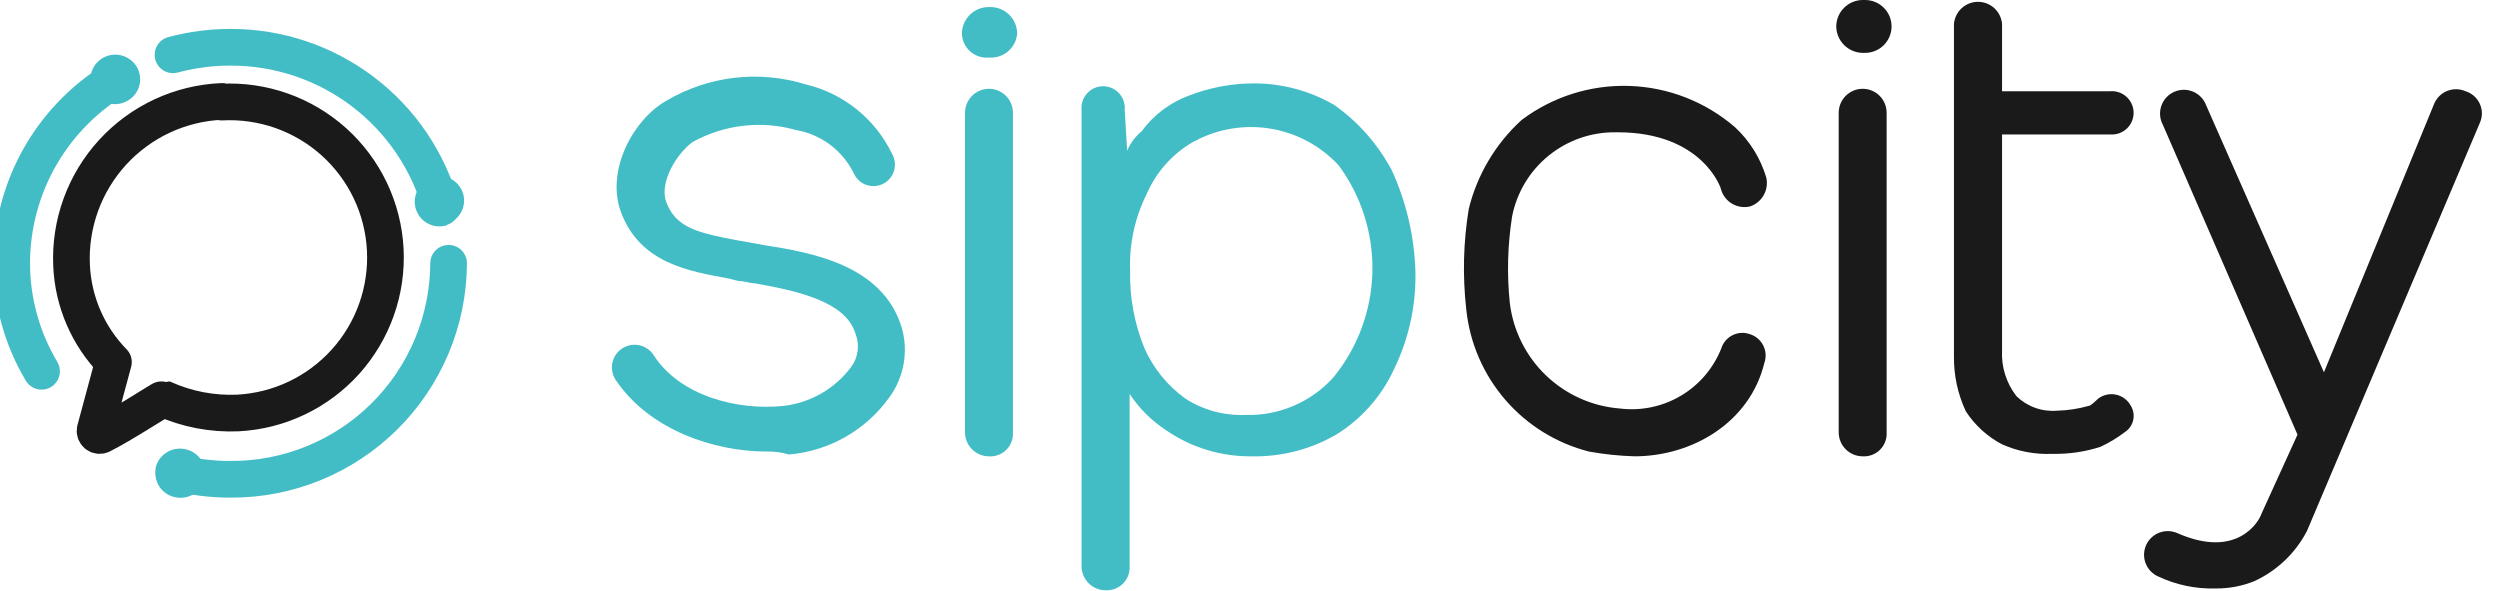 <svg width="110" height="26" viewBox="0 0 110 26" fill="none" xmlns="http://www.w3.org/2000/svg">
<g clip-path="url(#clip0_252_3072)">
<path d="M42.323 1.473C42.327 1.166 42.451 0.873 42.668 0.655C42.885 0.438 43.179 0.314 43.486 0.311H43.594C43.902 0.314 44.195 0.438 44.412 0.655C44.63 0.873 44.753 1.166 44.757 1.473C44.733 1.764 44.6 2.036 44.385 2.233C44.169 2.43 43.886 2.538 43.594 2.535H43.486C43.339 2.545 43.192 2.525 43.053 2.476C42.914 2.428 42.787 2.351 42.678 2.252C42.569 2.153 42.482 2.033 42.421 1.899C42.36 1.765 42.327 1.62 42.323 1.473ZM43.486 20.078C43.629 20.09 43.773 20.072 43.908 20.024C44.044 19.976 44.167 19.899 44.27 19.799C44.373 19.699 44.453 19.578 44.504 19.444C44.556 19.31 44.578 19.167 44.569 19.023V4.962C44.569 4.682 44.458 4.414 44.261 4.216C44.063 4.018 43.795 3.907 43.515 3.907C43.235 3.907 42.967 4.018 42.769 4.216C42.572 4.414 42.46 4.682 42.46 4.962V19.023C42.46 19.298 42.568 19.562 42.759 19.759C42.95 19.956 43.211 20.07 43.486 20.078Z" fill="#43BDC5"/>
<path d="M80.795 1.163C80.797 0.855 80.92 0.56 81.138 0.343C81.355 0.125 81.65 0.002 81.958 0H82.066C82.374 0 82.67 0.123 82.888 0.341C83.106 0.559 83.229 0.854 83.229 1.163C83.229 1.471 83.106 1.767 82.888 1.985C82.67 2.203 82.374 2.326 82.066 2.326H81.958C81.65 2.322 81.357 2.198 81.14 1.981C80.922 1.764 80.799 1.47 80.795 1.163ZM81.958 20.078C82.098 20.086 82.239 20.065 82.371 20.015C82.503 19.965 82.622 19.887 82.722 19.788C82.822 19.688 82.899 19.568 82.949 19.437C82.999 19.305 83.021 19.164 83.012 19.023V4.962C83.012 4.682 82.901 4.414 82.703 4.216C82.506 4.018 82.237 3.907 81.958 3.907C81.678 3.907 81.41 4.018 81.212 4.216C81.014 4.414 80.903 4.682 80.903 4.962V19.023C80.903 19.303 81.014 19.571 81.212 19.769C81.41 19.967 81.678 20.078 81.958 20.078Z" fill="#1A1A1A"/>
<path d="M61.245 7.504C60.636 6.355 59.765 5.365 58.703 4.615C57.606 3.981 56.358 3.654 55.092 3.669C54.15 3.68 53.219 3.859 52.34 4.196C51.495 4.501 50.761 5.052 50.231 5.778C49.954 6.007 49.736 6.299 49.595 6.63L49.487 4.832C49.498 4.7 49.483 4.567 49.44 4.442C49.398 4.317 49.329 4.202 49.24 4.105C49.151 4.007 49.042 3.929 48.921 3.876C48.8 3.823 48.669 3.795 48.537 3.795C48.405 3.795 48.274 3.823 48.153 3.876C48.032 3.929 47.924 4.007 47.834 4.105C47.745 4.202 47.677 4.317 47.635 4.442C47.592 4.567 47.576 4.7 47.588 4.832V24.91C47.588 25.19 47.699 25.459 47.896 25.658C48.093 25.857 48.362 25.969 48.642 25.971C48.784 25.98 48.925 25.958 49.058 25.907C49.191 25.857 49.311 25.779 49.411 25.679C49.512 25.578 49.59 25.458 49.64 25.326C49.69 25.193 49.712 25.051 49.704 24.91V17.333C50.119 17.962 50.657 18.5 51.285 18.915C52.401 19.691 53.732 20.098 55.092 20.078C56.388 20.103 57.666 19.773 58.789 19.125C59.895 18.442 60.776 17.45 61.324 16.272C61.986 14.925 62.313 13.438 62.278 11.938C62.231 10.406 61.88 8.899 61.245 7.504ZM58.703 16.568C58.215 17.119 57.613 17.556 56.937 17.848C56.262 18.14 55.531 18.28 54.795 18.258C53.861 18.294 52.938 18.042 52.152 17.536C51.367 16.969 50.746 16.204 50.354 15.318C49.915 14.244 49.701 13.091 49.725 11.931C49.678 10.762 49.927 9.599 50.448 8.551C50.84 7.636 51.503 6.862 52.347 6.334C53.383 5.715 54.6 5.472 55.794 5.644C56.988 5.816 58.086 6.394 58.905 7.28C59.904 8.636 60.424 10.285 60.385 11.968C60.346 13.652 59.749 15.274 58.688 16.582L58.703 16.568Z" fill="#43BDC5"/>
<path d="M71.919 20.078C71.246 20.058 70.575 19.988 69.912 19.868C68.483 19.503 67.2 18.71 66.236 17.594C65.271 16.479 64.671 15.095 64.517 13.628C64.349 12.152 64.385 10.66 64.625 9.194C64.995 7.687 65.804 6.325 66.951 5.279C68.317 4.252 69.993 3.723 71.701 3.781C73.409 3.839 75.046 4.48 76.34 5.597C76.991 6.201 77.467 6.97 77.719 7.821C77.775 8.084 77.733 8.358 77.6 8.592C77.466 8.825 77.252 9.001 76.997 9.085C76.734 9.145 76.458 9.104 76.224 8.97C75.99 8.837 75.815 8.62 75.733 8.363C75.733 8.255 74.881 5.821 71.183 5.821H71.082C70.01 5.809 68.968 6.174 68.137 6.851C67.305 7.527 66.738 8.474 66.532 9.526C66.335 10.783 66.301 12.059 66.431 13.325C66.576 14.543 67.141 15.673 68.027 16.522C68.914 17.37 70.067 17.884 71.291 17.976C72.219 18.087 73.157 17.889 73.96 17.412C74.763 16.936 75.386 16.207 75.733 15.34C75.771 15.213 75.835 15.095 75.92 14.994C76.005 14.893 76.11 14.81 76.228 14.751C76.347 14.691 76.476 14.656 76.608 14.648C76.74 14.64 76.872 14.659 76.997 14.704C77.123 14.743 77.24 14.807 77.341 14.893C77.441 14.978 77.524 15.083 77.583 15.201C77.642 15.319 77.677 15.448 77.686 15.58C77.694 15.711 77.676 15.844 77.632 15.968C76.99 18.597 74.454 20.078 71.919 20.078ZM93.478 19.023C93.15 19.272 92.796 19.485 92.423 19.659C91.74 19.88 91.025 19.985 90.307 19.969C89.546 20.004 88.786 19.861 88.09 19.55C87.446 19.212 86.899 18.715 86.501 18.106C86.142 17.346 85.962 16.513 85.974 15.672V1.054C85.996 0.789 86.117 0.541 86.313 0.361C86.509 0.18 86.766 0.08 87.032 0.08C87.298 0.08 87.555 0.18 87.751 0.361C87.947 0.541 88.068 0.789 88.09 1.054V4.015H92.842C92.974 4.004 93.107 4.02 93.232 4.062C93.357 4.105 93.472 4.173 93.569 4.262C93.667 4.352 93.745 4.46 93.798 4.581C93.851 4.702 93.879 4.833 93.879 4.965C93.879 5.097 93.851 5.228 93.798 5.349C93.745 5.47 93.667 5.579 93.569 5.668C93.472 5.757 93.357 5.825 93.232 5.868C93.107 5.91 92.974 5.926 92.842 5.915H88.09V15.427C88.055 16.15 88.28 16.863 88.726 17.434C88.962 17.662 89.243 17.836 89.552 17.946C89.861 18.056 90.19 18.098 90.517 18.07C90.984 18.058 91.447 17.988 91.896 17.86C91.997 17.86 92.207 17.644 92.315 17.543C92.427 17.457 92.556 17.397 92.694 17.366C92.831 17.336 92.974 17.336 93.111 17.366C93.249 17.396 93.378 17.456 93.49 17.542C93.602 17.627 93.694 17.736 93.76 17.86C93.875 18.052 93.91 18.282 93.857 18.5C93.804 18.717 93.668 18.905 93.478 19.023ZM108.486 4.015C108.234 3.903 107.948 3.896 107.69 3.995C107.433 4.094 107.226 4.291 107.113 4.543L102.253 16.38L97.075 4.644C97.026 4.508 96.95 4.384 96.851 4.279C96.752 4.174 96.632 4.091 96.499 4.034C96.367 3.978 96.224 3.949 96.08 3.95C95.936 3.952 95.793 3.983 95.662 4.042C95.53 4.1 95.412 4.186 95.315 4.292C95.218 4.399 95.144 4.524 95.097 4.661C95.051 4.798 95.033 4.942 95.045 5.086C95.058 5.229 95.099 5.369 95.168 5.496L101.09 19.124L99.501 22.613C99.4 22.93 98.447 24.62 95.803 23.458C95.678 23.402 95.543 23.372 95.406 23.369C95.269 23.365 95.133 23.389 95.005 23.438C94.878 23.487 94.761 23.561 94.662 23.656C94.563 23.75 94.483 23.863 94.427 23.988C94.372 24.114 94.342 24.248 94.338 24.385C94.335 24.522 94.359 24.659 94.408 24.786C94.457 24.914 94.531 25.031 94.626 25.13C94.72 25.229 94.833 25.309 94.958 25.364C95.75 25.738 96.619 25.919 97.493 25.892C98.072 25.898 98.646 25.79 99.183 25.574C100.185 25.116 101.004 24.335 101.509 23.357L109.121 5.388C109.177 5.256 109.205 5.115 109.203 4.973C109.201 4.83 109.168 4.69 109.108 4.56C109.049 4.431 108.962 4.316 108.855 4.222C108.748 4.128 108.622 4.058 108.486 4.015Z" fill="#1A1A1A"/>
<path d="M33.736 19.868C31.41 19.868 28.557 18.915 27.077 16.698C26.936 16.474 26.89 16.203 26.949 15.945C27.008 15.687 27.167 15.463 27.391 15.322C27.615 15.181 27.886 15.135 28.144 15.194C28.402 15.253 28.626 15.412 28.767 15.636C29.93 17.434 32.465 18.07 34.472 17.86C35.054 17.794 35.617 17.609 36.126 17.319C36.635 17.028 37.08 16.638 37.433 16.171C37.594 15.963 37.698 15.718 37.734 15.458C37.771 15.198 37.739 14.934 37.643 14.69C37.224 13.245 34.999 12.783 33.208 12.466C32.992 12.466 32.782 12.364 32.486 12.364L32.067 12.256C30.377 11.938 28.153 11.62 27.308 9.295C26.672 7.504 27.835 5.279 29.316 4.434C30.231 3.893 31.249 3.549 32.305 3.424C33.361 3.3 34.431 3.398 35.447 3.712C36.27 3.907 37.038 4.282 37.697 4.812C38.356 5.342 38.887 6.013 39.253 6.774C39.317 6.886 39.357 7.01 39.371 7.137C39.386 7.265 39.374 7.394 39.337 7.517C39.299 7.64 39.237 7.754 39.154 7.853C39.071 7.951 38.969 8.031 38.854 8.089C38.739 8.146 38.614 8.18 38.486 8.187C38.357 8.194 38.229 8.176 38.108 8.132C37.987 8.088 37.877 8.02 37.783 7.932C37.689 7.843 37.615 7.737 37.563 7.619C37.319 7.125 36.962 6.695 36.52 6.365C36.078 6.035 35.565 5.814 35.021 5.72C33.497 5.29 31.864 5.48 30.478 6.247C29.756 6.774 28.998 8.045 29.316 8.89C29.742 10.053 30.796 10.263 32.486 10.581L33.649 10.79C35.657 11.108 38.827 11.635 39.672 14.401C39.823 14.918 39.854 15.462 39.763 15.993C39.671 16.524 39.46 17.027 39.145 17.463C38.635 18.183 37.974 18.782 37.208 19.22C36.442 19.658 35.59 19.924 34.711 19.998C34.395 19.903 34.066 19.859 33.736 19.868Z" fill="#43BDC5"/>
<path d="M9.772 4.463C8.862 4.5 7.968 4.717 7.142 5.1C6.317 5.484 5.575 6.027 4.959 6.698C4.344 7.369 3.867 8.155 3.556 9.011C3.246 9.867 3.107 10.776 3.149 11.686C3.221 13.279 3.876 14.791 4.991 15.932L4.189 18.908C4.179 18.944 4.18 18.983 4.191 19.019C4.202 19.055 4.223 19.088 4.252 19.113C4.28 19.138 4.315 19.154 4.353 19.16C4.39 19.166 4.428 19.161 4.463 19.146C5.33 18.72 7.15 17.528 7.193 17.543C8.222 18.006 9.345 18.221 10.472 18.171C11.37 18.124 12.25 17.9 13.062 17.512C13.874 17.125 14.601 16.581 15.203 15.913C15.804 15.244 16.268 14.463 16.568 13.615C16.868 12.768 16.998 11.869 16.951 10.971C16.903 10.072 16.679 9.192 16.292 8.381C15.904 7.569 15.361 6.842 14.692 6.24C14.023 5.639 13.243 5.175 12.395 4.875C11.547 4.575 10.648 4.445 9.75 4.492L9.772 4.463Z" stroke="#1A1A1A" stroke-width="1.614" stroke-linecap="round" stroke-linejoin="round"/>
<path d="M19.739 11.585C19.733 12.839 19.48 14.08 18.995 15.237C18.509 16.393 17.801 17.443 16.909 18.326C16.018 19.208 14.961 19.907 13.8 20.381C12.639 20.855 11.395 21.096 10.141 21.089C9.302 21.091 8.467 20.984 7.656 20.771" stroke="#43BDC5" stroke-width="1.614" stroke-linecap="round" stroke-linejoin="round"/>
<path d="M7.612 2.412C8.437 2.191 9.287 2.079 10.14 2.08C12.245 2.075 14.293 2.762 15.969 4.036C17.645 5.309 18.855 7.099 19.413 9.129" stroke="#43BDC5" stroke-width="1.614" stroke-linecap="round" stroke-linejoin="round"/>
<path d="M1.828 16.337C0.971 14.899 0.517 13.258 0.514 11.584C0.516 9.911 0.961 8.268 1.803 6.822C2.645 5.376 3.855 4.179 5.309 3.351" stroke="#43BDC5" stroke-width="1.614" stroke-linecap="round" stroke-linejoin="round"/>
<path d="M4.478 2.578C4.358 2.655 4.254 2.755 4.172 2.873C4.091 2.99 4.033 3.122 4.003 3.262C3.973 3.401 3.97 3.546 3.996 3.686C4.022 3.827 4.075 3.961 4.153 4.08L5.987 2.896C5.828 2.655 5.581 2.487 5.298 2.427C5.015 2.368 4.721 2.422 4.478 2.578Z" fill="#43BDC5"/>
<path d="M5.67 4.398C5.79 4.321 5.894 4.221 5.975 4.104C6.057 3.986 6.114 3.854 6.144 3.714C6.173 3.574 6.175 3.43 6.148 3.289C6.121 3.149 6.066 3.015 5.987 2.896L4.124 4.08C4.204 4.203 4.308 4.309 4.429 4.391C4.551 4.474 4.687 4.531 4.831 4.561C4.974 4.59 5.122 4.591 5.266 4.563C5.41 4.535 5.547 4.479 5.67 4.398Z" fill="#43BDC5"/>
<path d="M18.294 9.187C18.335 9.325 18.404 9.454 18.495 9.566C18.587 9.677 18.7 9.77 18.828 9.837C18.956 9.904 19.096 9.945 19.24 9.958C19.384 9.97 19.529 9.953 19.666 9.909L18.995 7.851C18.726 7.937 18.502 8.125 18.371 8.375C18.24 8.625 18.212 8.917 18.294 9.187Z" fill="#43BDC5"/>
<path d="M20.375 8.515C20.332 8.377 20.262 8.248 20.169 8.137C20.077 8.026 19.963 7.934 19.835 7.867C19.707 7.8 19.567 7.759 19.422 7.746C19.278 7.733 19.133 7.749 18.995 7.793L19.667 9.851C19.937 9.766 20.162 9.578 20.295 9.328C20.427 9.078 20.456 8.786 20.375 8.515Z" fill="#43BDC5"/>
<path d="M7.735 21.883C8.019 21.939 8.312 21.881 8.553 21.721C8.794 21.562 8.962 21.314 9.021 21.031L6.854 20.612C6.827 20.754 6.829 20.899 6.858 21.04C6.888 21.181 6.946 21.314 7.028 21.433C7.11 21.551 7.215 21.652 7.336 21.729C7.458 21.807 7.593 21.859 7.735 21.883Z" fill="#43BDC5"/>
<path d="M8.125 19.76C7.842 19.704 7.548 19.762 7.308 19.922C7.067 20.082 6.899 20.329 6.84 20.612L9.007 21.031C9.034 20.889 9.032 20.744 9.002 20.603C8.972 20.462 8.915 20.329 8.833 20.21C8.751 20.092 8.646 19.991 8.524 19.914C8.403 19.836 8.267 19.784 8.125 19.76Z" fill="#43BDC5"/>
</g>
<defs>
<clipPath id="clip0_252_3072">
<rect width="109.2" height="26" fill="white"/>
</clipPath>
</defs>
</svg>
